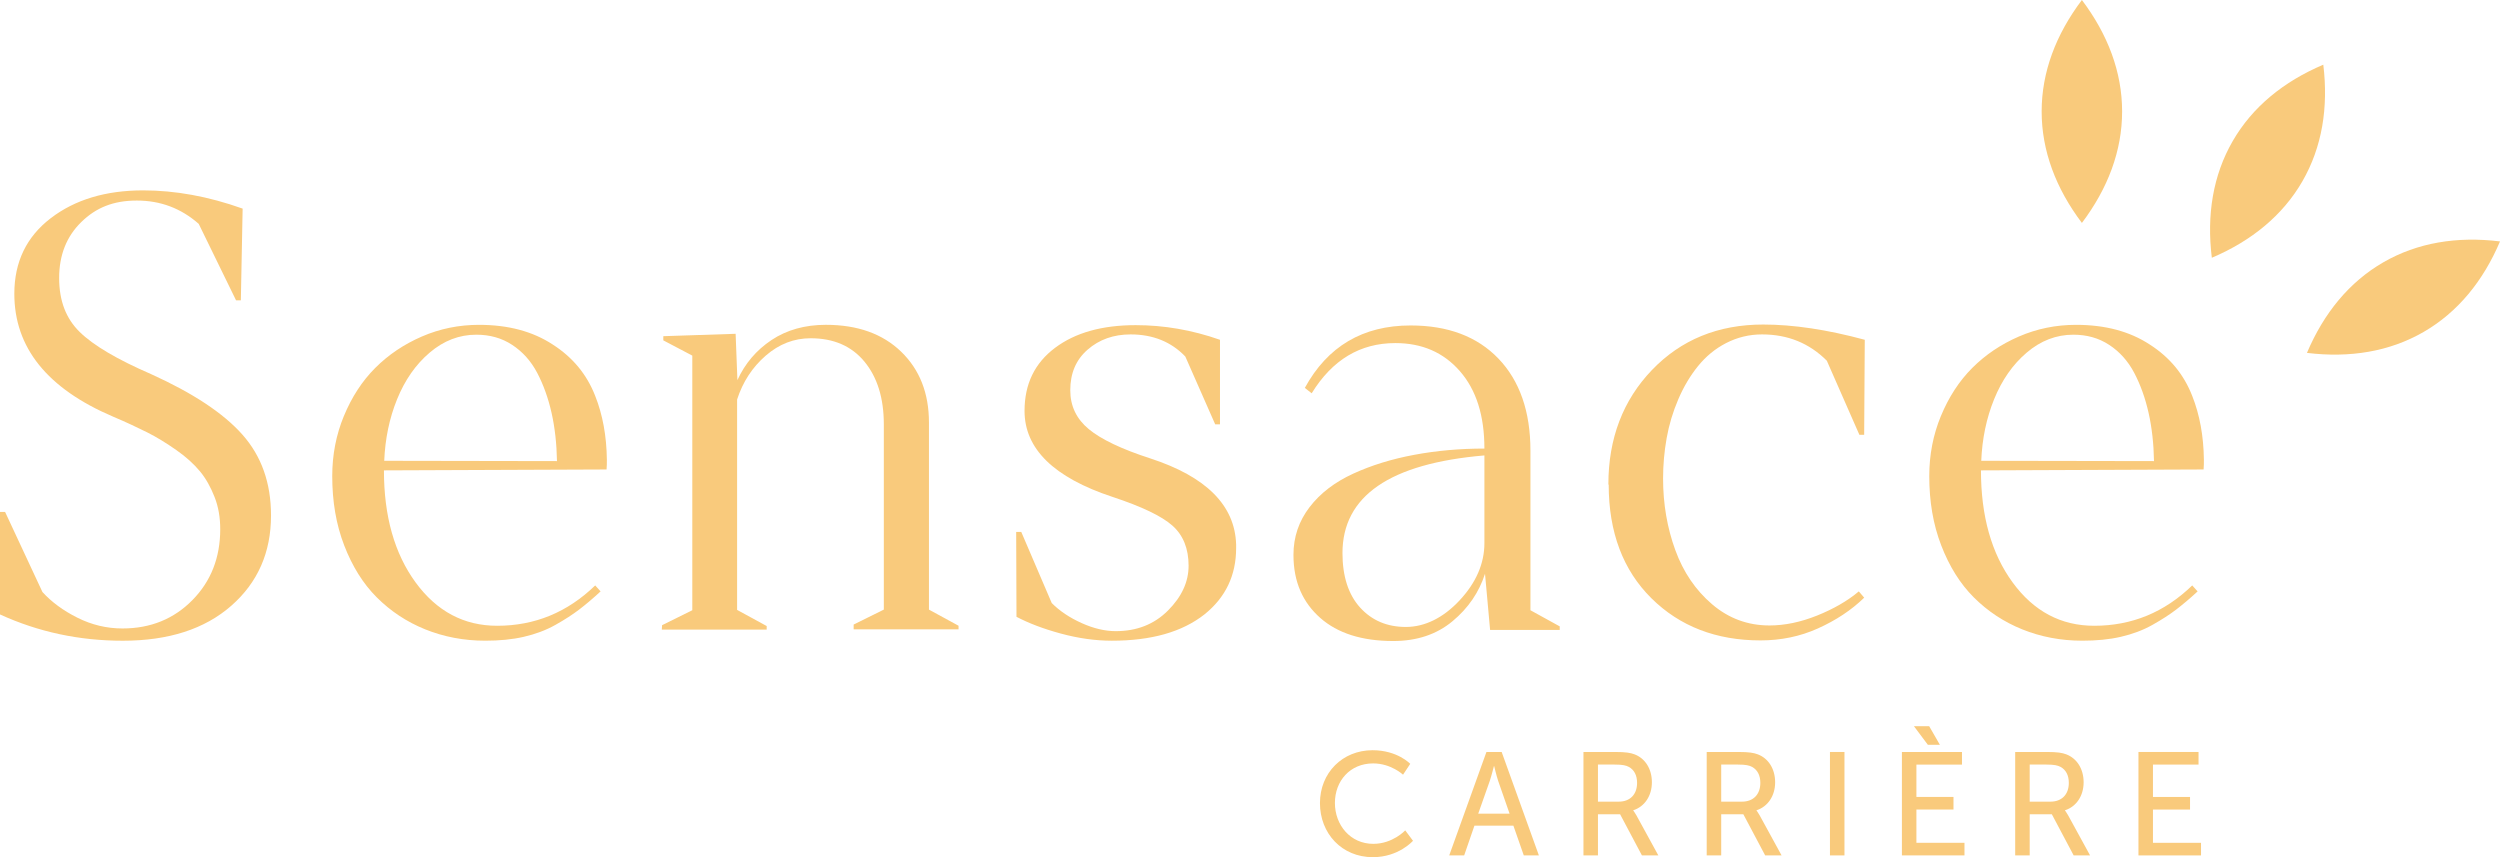 <?xml version="1.0" encoding="UTF-8"?> <svg xmlns="http://www.w3.org/2000/svg" id="Calque_2" data-name="Calque 2" viewBox="0 0 1997.48 684.88"><defs><style> .cls-1 { fill: #f9ca7c; } </style></defs><g id="Calque_1-2" data-name="Calque 1"><g><g><path class="cls-1" d="M0,409.01h4.06l29.84,63.99c7.16,7.88,16.47,14.8,27.94,20.54,11.46,5.73,23.4,8.6,36.05,8.6,22.44,0,41.07-7.64,55.87-22.69,14.8-15.04,22.2-33.9,22.2-56.59,0-9.31-1.43-17.91-4.54-25.79-3.1-7.88-6.92-14.8-11.7-20.53-4.77-5.73-10.98-11.46-18.86-16.95-7.88-5.49-15.52-10.26-23.16-14.08-7.64-3.82-16.71-8.12-27.46-12.66-52.53-22.44-78.79-55.15-78.79-98.13,0-25.55,9.79-45.6,29.13-60.41,19.34-14.8,43.93-22.2,73.78-22.2,25.55,0,52.05,4.77,79.51,14.57l-1.43,73.3h-3.82l-29.84-61.12c-14.09-12.41-30.56-18.62-49.43-18.62s-32.71,5.73-44.41,17.19c-11.7,11.46-17.67,26.26-17.67,44.65s5.49,32.47,16.48,43.22c10.98,10.74,30.08,21.97,57.06,33.66,33.19,15.04,57.54,31.04,72.82,48.23,15.28,17.19,22.92,38.68,22.92,64.7,0,29.37-10.51,53.49-31.76,72.11-21.25,18.63-50.14,27.94-86.67,27.94-34.62,0-67.33-6.92-98.13-21.01v-81.89Z"></path><path class="cls-1" d="M274.78,332.37c6.21-15.04,14.57-27.94,25.07-38.44,10.51-10.51,22.92-18.86,37.25-25.07,14.33-6.21,29.61-9.32,45.6-9.32,23.4,0,42.98,5.26,58.97,15.76,16,10.26,27.22,23.88,33.9,41.06,5.97,15.04,9.07,32,9.31,50.86,0,2.63,0,5.25-.24,7.88l-177.88.72c0,36.53,8.36,66.37,25.31,89.54,16.95,23.16,38.68,34.62,65.18,34.62,30.08,0,56.11-10.74,78.31-32.23l4.3,4.77c-6.45,5.97-12.18,10.74-17.19,14.57-5.02,3.82-11.22,7.88-18.86,12.17-7.64,4.3-16,7.4-25.31,9.55-9.31,2.15-19.58,3.1-30.8,3.1-17.19,0-33.19-3.1-47.99-9.07-14.8-5.97-27.7-14.57-38.68-25.55-10.99-10.98-19.58-24.83-26.03-41.54-6.45-16.72-9.55-35.1-9.55-55.39,0-16.95,3.1-32.95,9.31-47.99ZM445.02,368.42c-.24-13.85-1.67-26.74-4.3-38.44-2.63-11.7-6.45-22.45-11.46-32-5.02-9.55-11.7-16.95-20.06-22.44-8.36-5.49-17.91-8.12-28.65-8.12-13.61,0-26.02,4.77-37.25,14.33-11.22,9.55-19.82,21.97-26.03,37.25-6.21,15.28-9.55,31.75-10.27,49.18l138,.24Z"></path><path class="cls-1" d="M529.03,499.5l24.11-11.94v-203.43l-23.16-12.18v-3.34l57.78-1.91,1.43,37.01c5.97-13.13,15.04-23.88,27.22-32,12.18-8.12,26.74-12.18,43.45-12.18,25.31,0,45.37,7.17,60.17,21.49,14.8,14.33,22.2,33.19,22.2,56.59v149.47l23.64,12.89v2.86h-83.81v-3.82l24.11-11.94v-148.03c0-21.01-5.25-37.72-15.52-50.14-10.27-12.42-24.59-18.63-42.98-18.63-13.13,0-25.07,4.54-35.81,13.85-10.74,9.31-18.38,21.01-22.92,35.1v168.09l23.64,12.89v2.86h-83.81l.24-3.58Z"></path><path class="cls-1" d="M811.92,425h4.06l24.35,56.83c6.45,6.45,14.33,11.7,23.88,16,9.55,4.3,18.62,6.45,27.22,6.45,16.95,0,30.8-5.49,41.78-16.48,10.98-10.98,16.47-22.92,16.47-35.81,0-13.61-4.3-24.36-12.89-32-8.59-7.64-24.59-15.28-47.75-22.92-47.04-15.52-70.44-38.44-70.44-68.76,0-21.49,8.12-38.2,24.36-50.38,16.23-12.18,37.72-18.14,64.47-18.14,22.44,0,44.89,3.82,67.33,11.7v67.57h-3.82l-23.88-54.2c-11.22-11.7-25.79-17.67-43.69-17.67-13.61,0-25.07,4.06-34.38,12.18-9.31,8.11-13.85,18.86-13.85,32.47,0,12.66,5.01,22.92,14.8,31.04,9.79,8.11,26.26,16,49.19,23.4,44.65,14.57,67.57,37.49,68.53,68.77v2.86c0,21.73-8.36,39.4-25.31,53-17.91,14.09-42.5,21.01-74.02,21.01-13.13,0-26.74-1.91-40.83-5.73-14.09-3.82-25.79-8.35-35.34-13.37l-.24-67.81Z"></path><path class="cls-1" d="M1033.46,443.39c0-14.33,4.3-26.98,12.89-38.2,8.6-11.22,20.3-20.06,34.86-26.74,14.57-6.69,30.8-11.7,48.71-15.04,17.91-3.35,36.53-5.01,56.11-5.01,0-26.26-6.45-46.8-19.58-61.84-13.13-15.04-30.32-22.44-51.57-22.44-28.17,0-50.38,13.37-66.85,40.11l-5.49-4.29c18.14-33.19,46.32-49.9,84.52-49.9,29.85,0,53.24,8.83,70.2,26.5,16.95,17.67,25.55,42.26,25.55,73.54v127.5l23.4,12.89v2.86h-55.63l-4.06-44.88c-4.78,14.8-13.37,27.45-26.03,37.96-12.66,10.51-28.41,15.76-47.27,15.76-25.07,0-44.41-6.21-58.26-18.38-13.85-12.18-21.49-28.64-21.49-50.37h0ZM1072.62,441.72c0,18.86,4.78,33.43,14.09,43.69,9.31,10.27,21.49,15.52,36.53,15.52s29.84-7.16,42.98-21.25c13.13-14.08,19.82-29.37,19.82-45.84v-69.96c-75.69,6.45-113.41,32.47-113.41,78.08v-.24Z"></path><path class="cls-1" d="M1285.08,387.04c0-36.77,11.7-67.33,34.86-91.45,23.16-24.11,52.77-36.29,88.82-36.29,24.11,0,51.1,4.06,81.18,12.18l-.48,75.93h-3.82l-26.02-59.21c-14.09-14.09-31.28-21.01-51.81-21.01-10.27,0-19.82,2.39-28.65,6.92-8.83,4.54-16.24,10.74-22.44,18.39-6.21,7.64-11.46,16.47-15.76,26.5-4.3,10.03-7.4,20.29-9.31,31.04-1.91,10.74-2.86,21.49-2.86,32.23,0,20.53,3.34,39.63,9.79,57.3,6.45,17.67,16.24,32,29.37,43.22,13.13,11.22,28.41,16.95,45.84,16.95,12.18,0,24.83-2.63,37.96-7.88,13.13-5.26,24.36-11.7,33.43-19.34l4.3,5.01c-10.27,10.03-22.68,18.15-37.01,24.6-14.33,6.45-29.61,9.55-45.84,9.55-35.34,0-64.47-11.22-87.15-33.66-22.68-22.45-34.14-52.77-34.14-90.73l-.24-.24Z"></path><path class="cls-1" d="M1550.79,332.37c6.21-15.04,14.57-27.94,25.07-38.44,10.51-10.51,22.92-18.86,37.25-25.07,14.33-6.21,29.61-9.32,45.6-9.32,23.4,0,42.98,5.26,58.97,15.76,16,10.26,27.22,23.88,33.9,41.06,5.97,15.04,9.07,32,9.31,50.86,0,2.63,0,5.25-.24,7.88l-177.88.72c0,36.53,8.36,66.37,25.31,89.54,16.95,23.16,38.68,34.62,65.18,34.62,30.08,0,56.11-10.74,78.31-32.23l4.3,4.77c-6.45,5.97-12.18,10.74-17.19,14.57-5.02,3.82-11.22,7.88-18.86,12.17s-16,7.4-25.31,9.55c-9.31,2.15-19.58,3.1-30.8,3.1-17.19,0-33.19-3.1-47.99-9.07-14.8-5.97-27.7-14.57-38.68-25.55-10.99-10.98-19.58-24.83-26.03-41.54-6.45-16.72-9.55-35.1-9.55-55.39,0-16.95,3.1-32.95,9.31-47.99ZM1721.03,368.42c-.24-13.85-1.67-26.74-4.3-38.44-2.63-11.7-6.44-22.45-11.46-32-5.02-9.55-11.7-16.95-20.06-22.44-8.36-5.49-17.91-8.12-28.65-8.12-13.61,0-26.02,4.77-37.25,14.33-11.22,9.55-19.82,21.97-26.03,37.25-6.21,15.28-9.55,31.75-10.27,49.18l138,.24Z"></path></g><path class="cls-1" d="M1695.55,89.06c0,31.47-11.38,61.52-32.13,89.06-20.78-27.54-32.16-57.59-32.16-89.06,0-31.47,11.38-61.52,32.16-89.06,20.74,27.54,32.13,57.59,32.13,89.06Z"></path><path class="cls-1" d="M1936.42,265.24c-27.25,15.73-58.97,20.9-93.19,16.71,13.47-31.76,33.8-56.65,61.05-72.38,27.25-15.73,58.97-20.9,93.21-16.68-13.48,31.74-33.82,56.62-61.07,72.35Z"></path><path class="cls-1" d="M1839.58,144.88c-15.73,27.25-40.62,47.58-72.35,61.07-4.22-34.24.95-65.96,16.68-93.21,15.73-27.25,40.62-47.58,72.38-61.05,4.19,34.23-.98,65.94-16.71,93.19Z"></path><g><path class="cls-1" d="M1096.67,599.42c19.9,0,30.09,10.89,30.09,10.89l-5.74,8.66s-9.6-9.01-23.88-9.01c-18.5,0-30.56,14.05-30.56,31.61s12.29,32.66,30.67,32.66c15.57,0,25.52-10.77,25.52-10.77l6.2,8.31s-11.36,13.11-32.08,13.11c-24.82,0-42.26-18.97-42.26-43.2s18.03-42.26,42.03-42.26Z"></path><path class="cls-1" d="M1209.19,659.71h-31.14l-8.2,23.77h-11.94l29.74-82.65h12.17l29.74,82.65h-12.06l-8.31-23.77ZM1193.62,612.17s-1.87,7.49-3.28,11.71l-9.25,26.22h25.05l-9.13-26.22c-1.41-4.22-3.16-11.71-3.16-11.71h-.23Z"></path><path class="cls-1" d="M1265.17,600.82h25.29c8.67,0,12.29.7,15.46,1.87,8.43,3.16,13.93,11.48,13.93,22.36s-5.85,19.43-14.87,22.36v.23s.94,1.05,2.46,3.75l17.56,32.08h-13.11l-17.45-32.9h-17.68v32.9h-11.59v-82.65ZM1293.38,640.51c9.02,0,14.63-5.74,14.63-14.99,0-6.09-2.34-10.42-6.55-12.76-2.23-1.17-4.92-1.88-11.36-1.88h-13.35v29.62h16.62Z"></path><path class="cls-1" d="M1363.65,600.82h25.29c8.66,0,12.29.7,15.45,1.87,8.43,3.16,13.93,11.48,13.93,22.36s-5.85,19.43-14.87,22.36v.23s.94,1.05,2.46,3.75l17.56,32.08h-13.11l-17.45-32.9h-17.68v32.9h-11.59v-82.65ZM1391.86,640.51c9.01,0,14.63-5.74,14.63-14.99,0-6.09-2.34-10.42-6.56-12.76-2.22-1.17-4.91-1.88-11.35-1.88h-13.35v29.62h16.62Z"></path><path class="cls-1" d="M1462.12,600.82h11.59v82.65h-11.59v-82.65Z"></path><path class="cls-1" d="M1519.61,600.82h48v10.07h-36.41v25.87h29.62v10.07h-29.62v26.58h38.4v10.07h-49.99v-82.65ZM1529.22,580.21h12.17l8.55,14.87h-9.6l-11.12-14.87Z"></path><path class="cls-1" d="M1610.13,600.82h25.29c8.66,0,12.29.7,15.45,1.87,8.43,3.16,13.93,11.48,13.93,22.36s-5.85,19.43-14.87,22.36v.23s.94,1.05,2.46,3.75l17.56,32.08h-13.11l-17.45-32.9h-17.68v32.9h-11.59v-82.65ZM1638.34,640.51c9.01,0,14.63-5.74,14.63-14.99,0-6.09-2.34-10.42-6.56-12.76-2.22-1.17-4.91-1.88-11.35-1.88h-13.35v29.62h16.62Z"></path><path class="cls-1" d="M1708.61,600.82h48v10.07h-36.41v25.87h29.62v10.07h-29.62v26.58h38.4v10.07h-49.99v-82.65Z"></path></g></g></g></svg> 